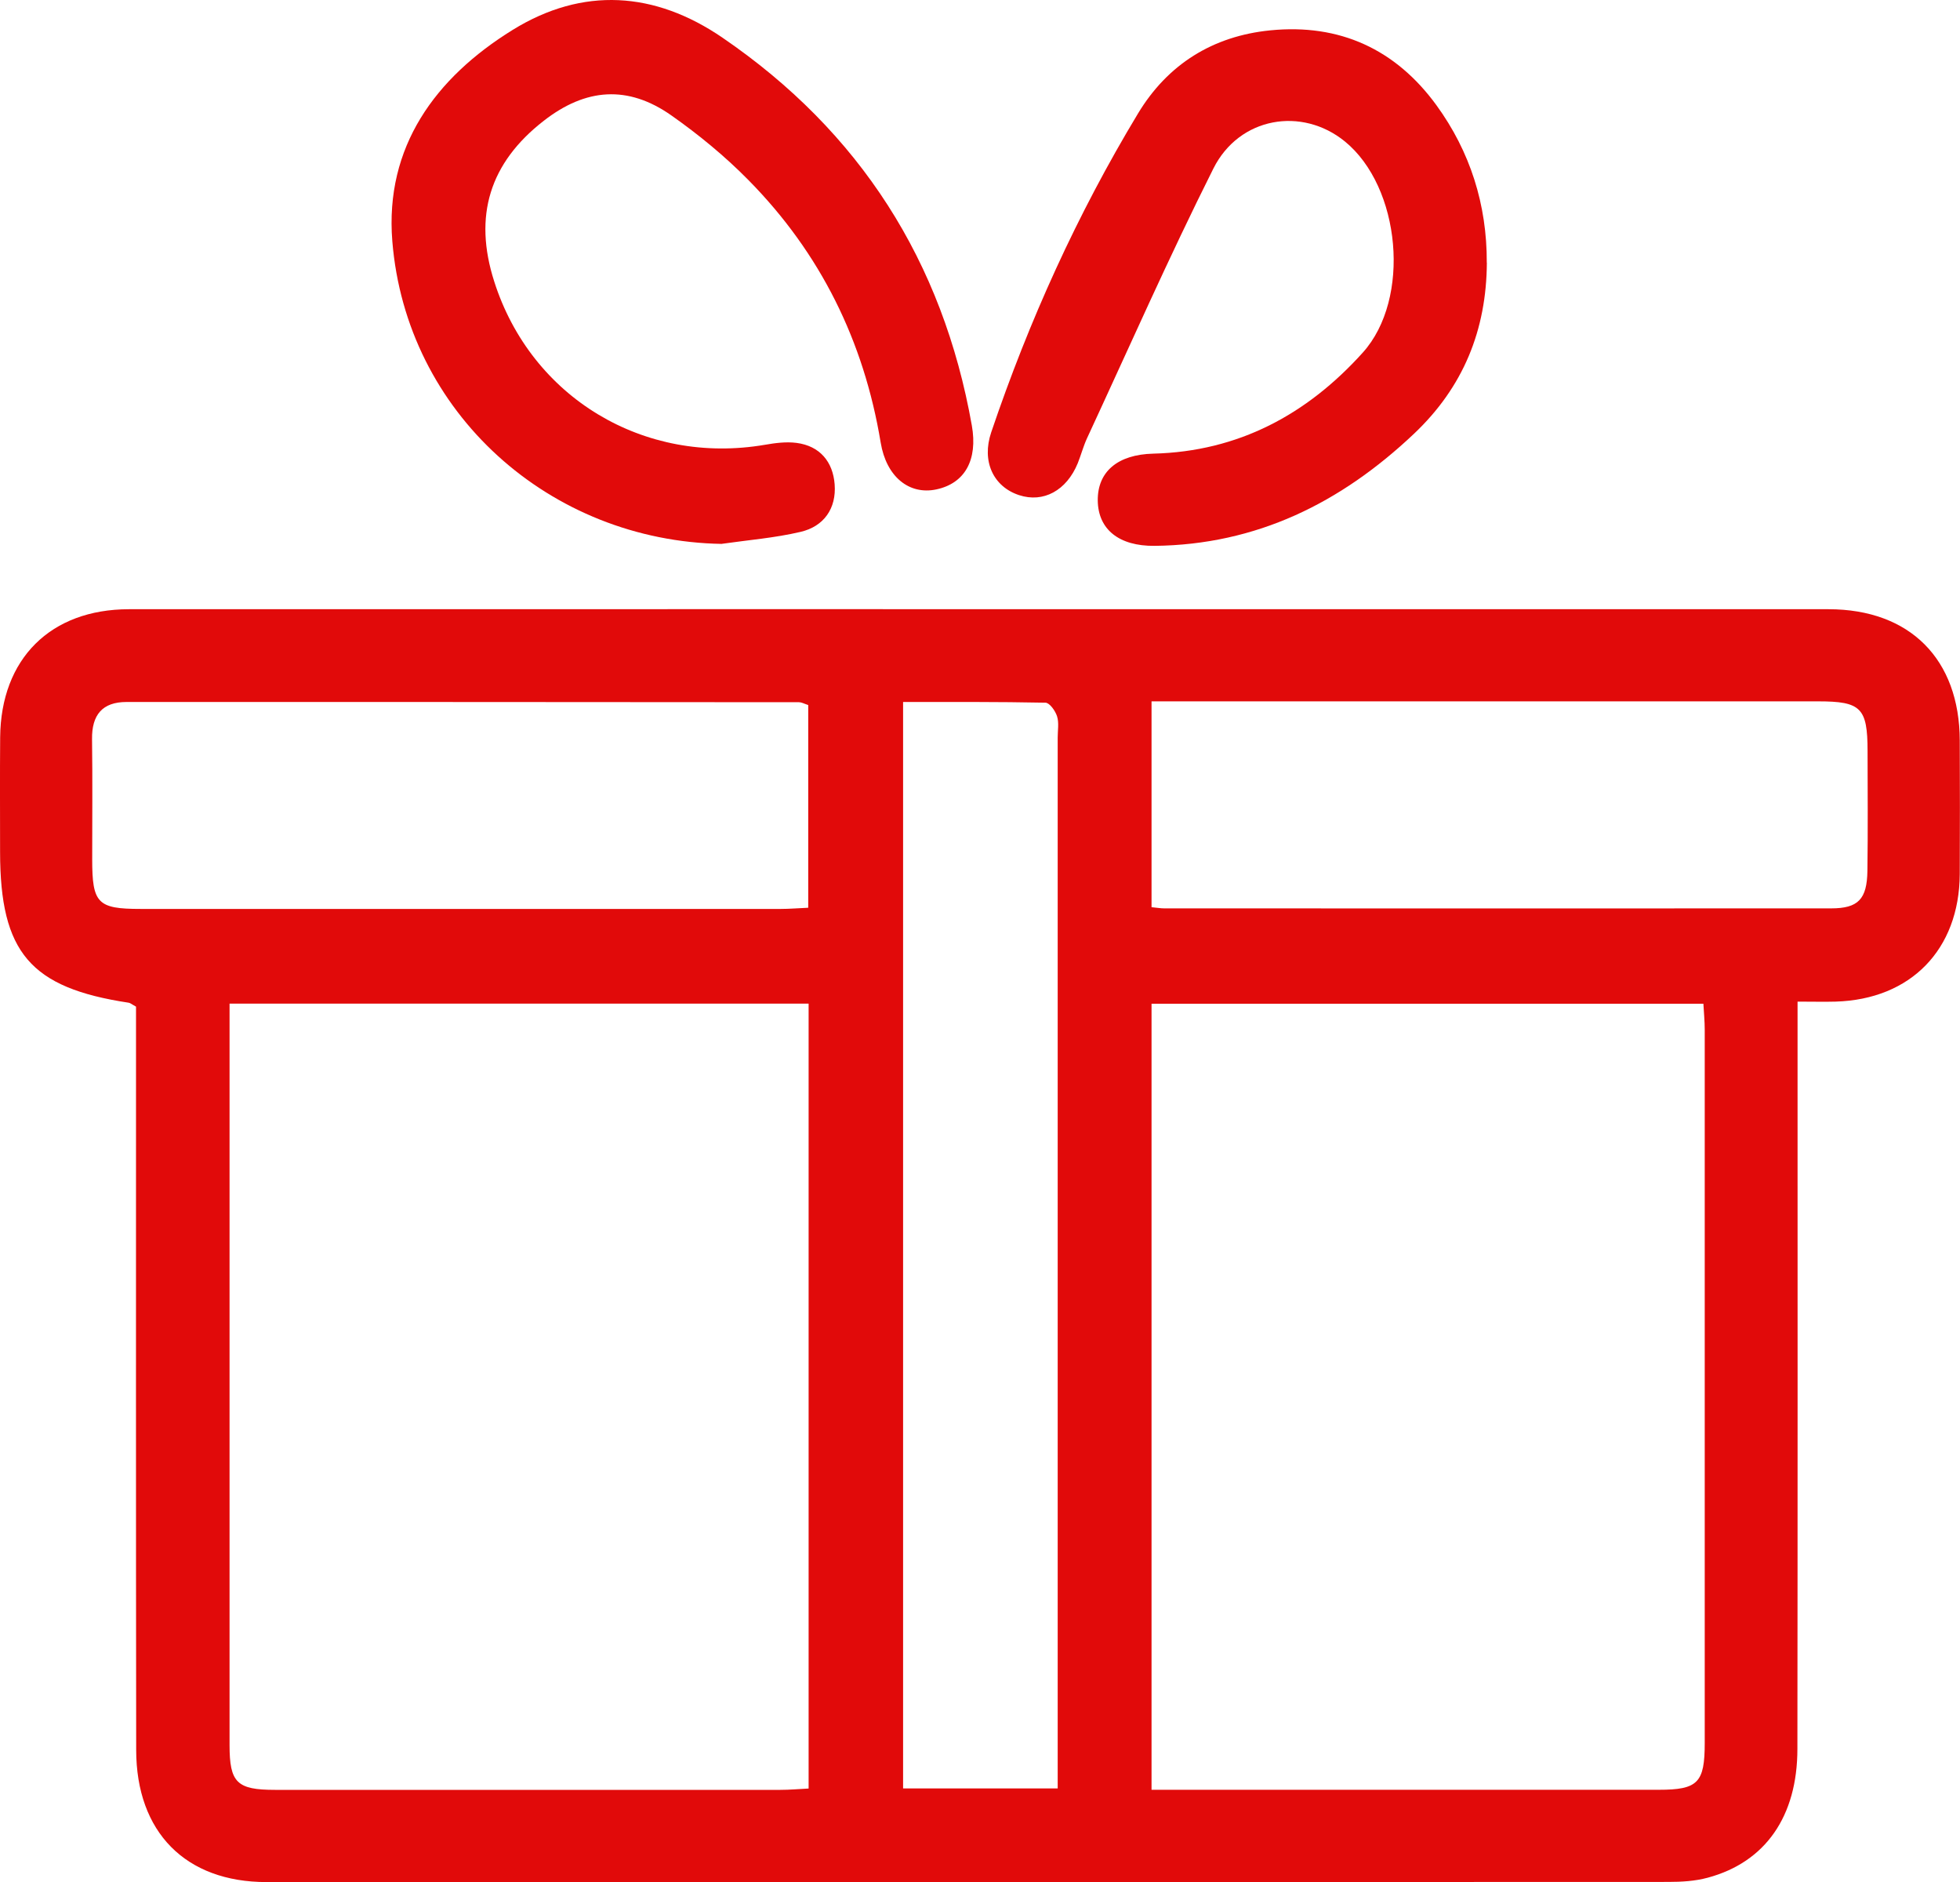 <svg xmlns="http://www.w3.org/2000/svg" width="25" height="24" viewBox="0 0 25 24" fill="none"><g clip-path="url(#clip0_1797_3590)"><path d="M22.928 12.774C22.928 12.97 22.928 13.104 22.928 13.239C22.928 16.26 22.93 19.28 22.926 22.302C22.926 23.163 22.518 23.747 21.783 23.945C21.622 23.989 21.448 23.999 21.28 23.999C15.32 24.002 9.36 24.002 3.4 24.001C2.368 24.001 1.738 23.366 1.737 22.316C1.733 19.284 1.735 16.252 1.735 13.22C1.735 13.086 1.735 12.952 1.735 12.837C1.68 12.807 1.662 12.79 1.641 12.787C0.388 12.597 0.002 12.147 0.001 10.867C0.001 10.379 -0.002 9.89 0.002 9.402C0.011 8.401 0.644 7.77 1.644 7.769C7.141 7.767 12.637 7.769 18.133 7.769C19.863 7.769 21.594 7.768 23.324 7.769C24.361 7.77 24.994 8.405 24.997 9.444C24.999 10.012 25 10.58 24.997 11.147C24.991 12.11 24.371 12.745 23.413 12.773C23.268 12.777 23.123 12.773 22.927 12.773L22.928 12.774ZM2.928 12.798C2.928 12.918 2.928 13.02 2.928 13.121C2.928 16.165 2.928 19.209 2.928 22.254C2.928 22.733 3.022 22.825 3.507 22.825C5.656 22.825 7.805 22.825 9.955 22.825C10.074 22.825 10.193 22.814 10.314 22.808V12.799H2.928V12.798ZM14.687 22.824C14.8 22.824 14.908 22.824 15.015 22.824C17.062 22.824 19.109 22.824 21.156 22.824C21.657 22.824 21.744 22.735 21.744 22.228C21.744 19.196 21.744 16.164 21.744 13.132C21.744 13.022 21.733 12.913 21.727 12.8H14.688V22.824H14.687ZM13.491 22.807V22.385C13.491 18.059 13.491 13.731 13.491 9.405C13.491 9.314 13.509 9.217 13.483 9.135C13.461 9.065 13.388 8.962 13.335 8.961C12.729 8.949 12.123 8.952 11.519 8.952V22.807H13.491ZM10.309 8.991C10.254 8.973 10.223 8.955 10.192 8.955C7.333 8.952 4.473 8.952 1.614 8.952C1.305 8.952 1.17 9.117 1.174 9.426C1.181 9.936 1.176 10.447 1.176 10.958C1.176 11.519 1.244 11.591 1.792 11.591C4.516 11.591 7.239 11.591 9.963 11.591C10.073 11.591 10.182 11.581 10.309 11.576V8.992V8.991ZM14.688 11.569C14.762 11.576 14.806 11.584 14.849 11.584C17.684 11.584 20.52 11.586 23.356 11.584C23.702 11.584 23.814 11.467 23.819 11.105C23.826 10.595 23.822 10.084 23.821 9.574C23.82 9.028 23.738 8.944 23.192 8.944C20.482 8.944 17.77 8.944 15.059 8.944H14.688V11.569Z" fill="#E10A0A"></path><path d="M9.208 6.936C7.015 6.9 5.181 5.266 5.004 3.075C4.907 1.872 5.554 0.991 6.538 0.382C7.433 -0.172 8.353 -0.11 9.216 0.481C10.967 1.678 12.025 3.331 12.396 5.427C12.473 5.865 12.308 6.163 11.944 6.241C11.596 6.315 11.305 6.08 11.233 5.643C11.019 4.35 10.465 3.228 9.548 2.298C9.248 1.993 8.912 1.717 8.562 1.471C8.009 1.083 7.472 1.123 6.936 1.54C6.245 2.077 6.036 2.754 6.304 3.59C6.776 5.07 8.215 5.936 9.757 5.672C9.889 5.649 10.029 5.631 10.16 5.648C10.459 5.687 10.624 5.89 10.646 6.176C10.67 6.483 10.509 6.714 10.21 6.783C9.882 6.86 9.543 6.887 9.208 6.935V6.936Z" fill="#E10A0A"></path><path d="M18.965 3.35C18.96 4.209 18.665 4.937 18.034 5.533C17.101 6.415 16.026 6.947 14.725 6.961C14.273 6.965 14.006 6.751 14.002 6.382C13.999 6.016 14.254 5.796 14.711 5.785C15.795 5.758 16.671 5.286 17.382 4.497C18.001 3.811 17.867 2.384 17.153 1.803C16.606 1.358 15.808 1.49 15.477 2.149C14.909 3.281 14.398 4.44 13.865 5.589C13.818 5.691 13.789 5.802 13.747 5.907C13.604 6.256 13.308 6.416 12.998 6.314C12.67 6.206 12.518 5.883 12.643 5.513C13.124 4.092 13.74 2.732 14.515 1.448C14.894 0.82 15.469 0.46 16.203 0.387C17.087 0.299 17.802 0.628 18.322 1.342C18.752 1.933 18.967 2.61 18.964 3.349L18.965 3.35Z" fill="#E10A0A"></path></g><defs><clipPath id="clip0_1797_3590"><rect width="25" height="24" fill="white"></rect></clipPath></defs></svg>